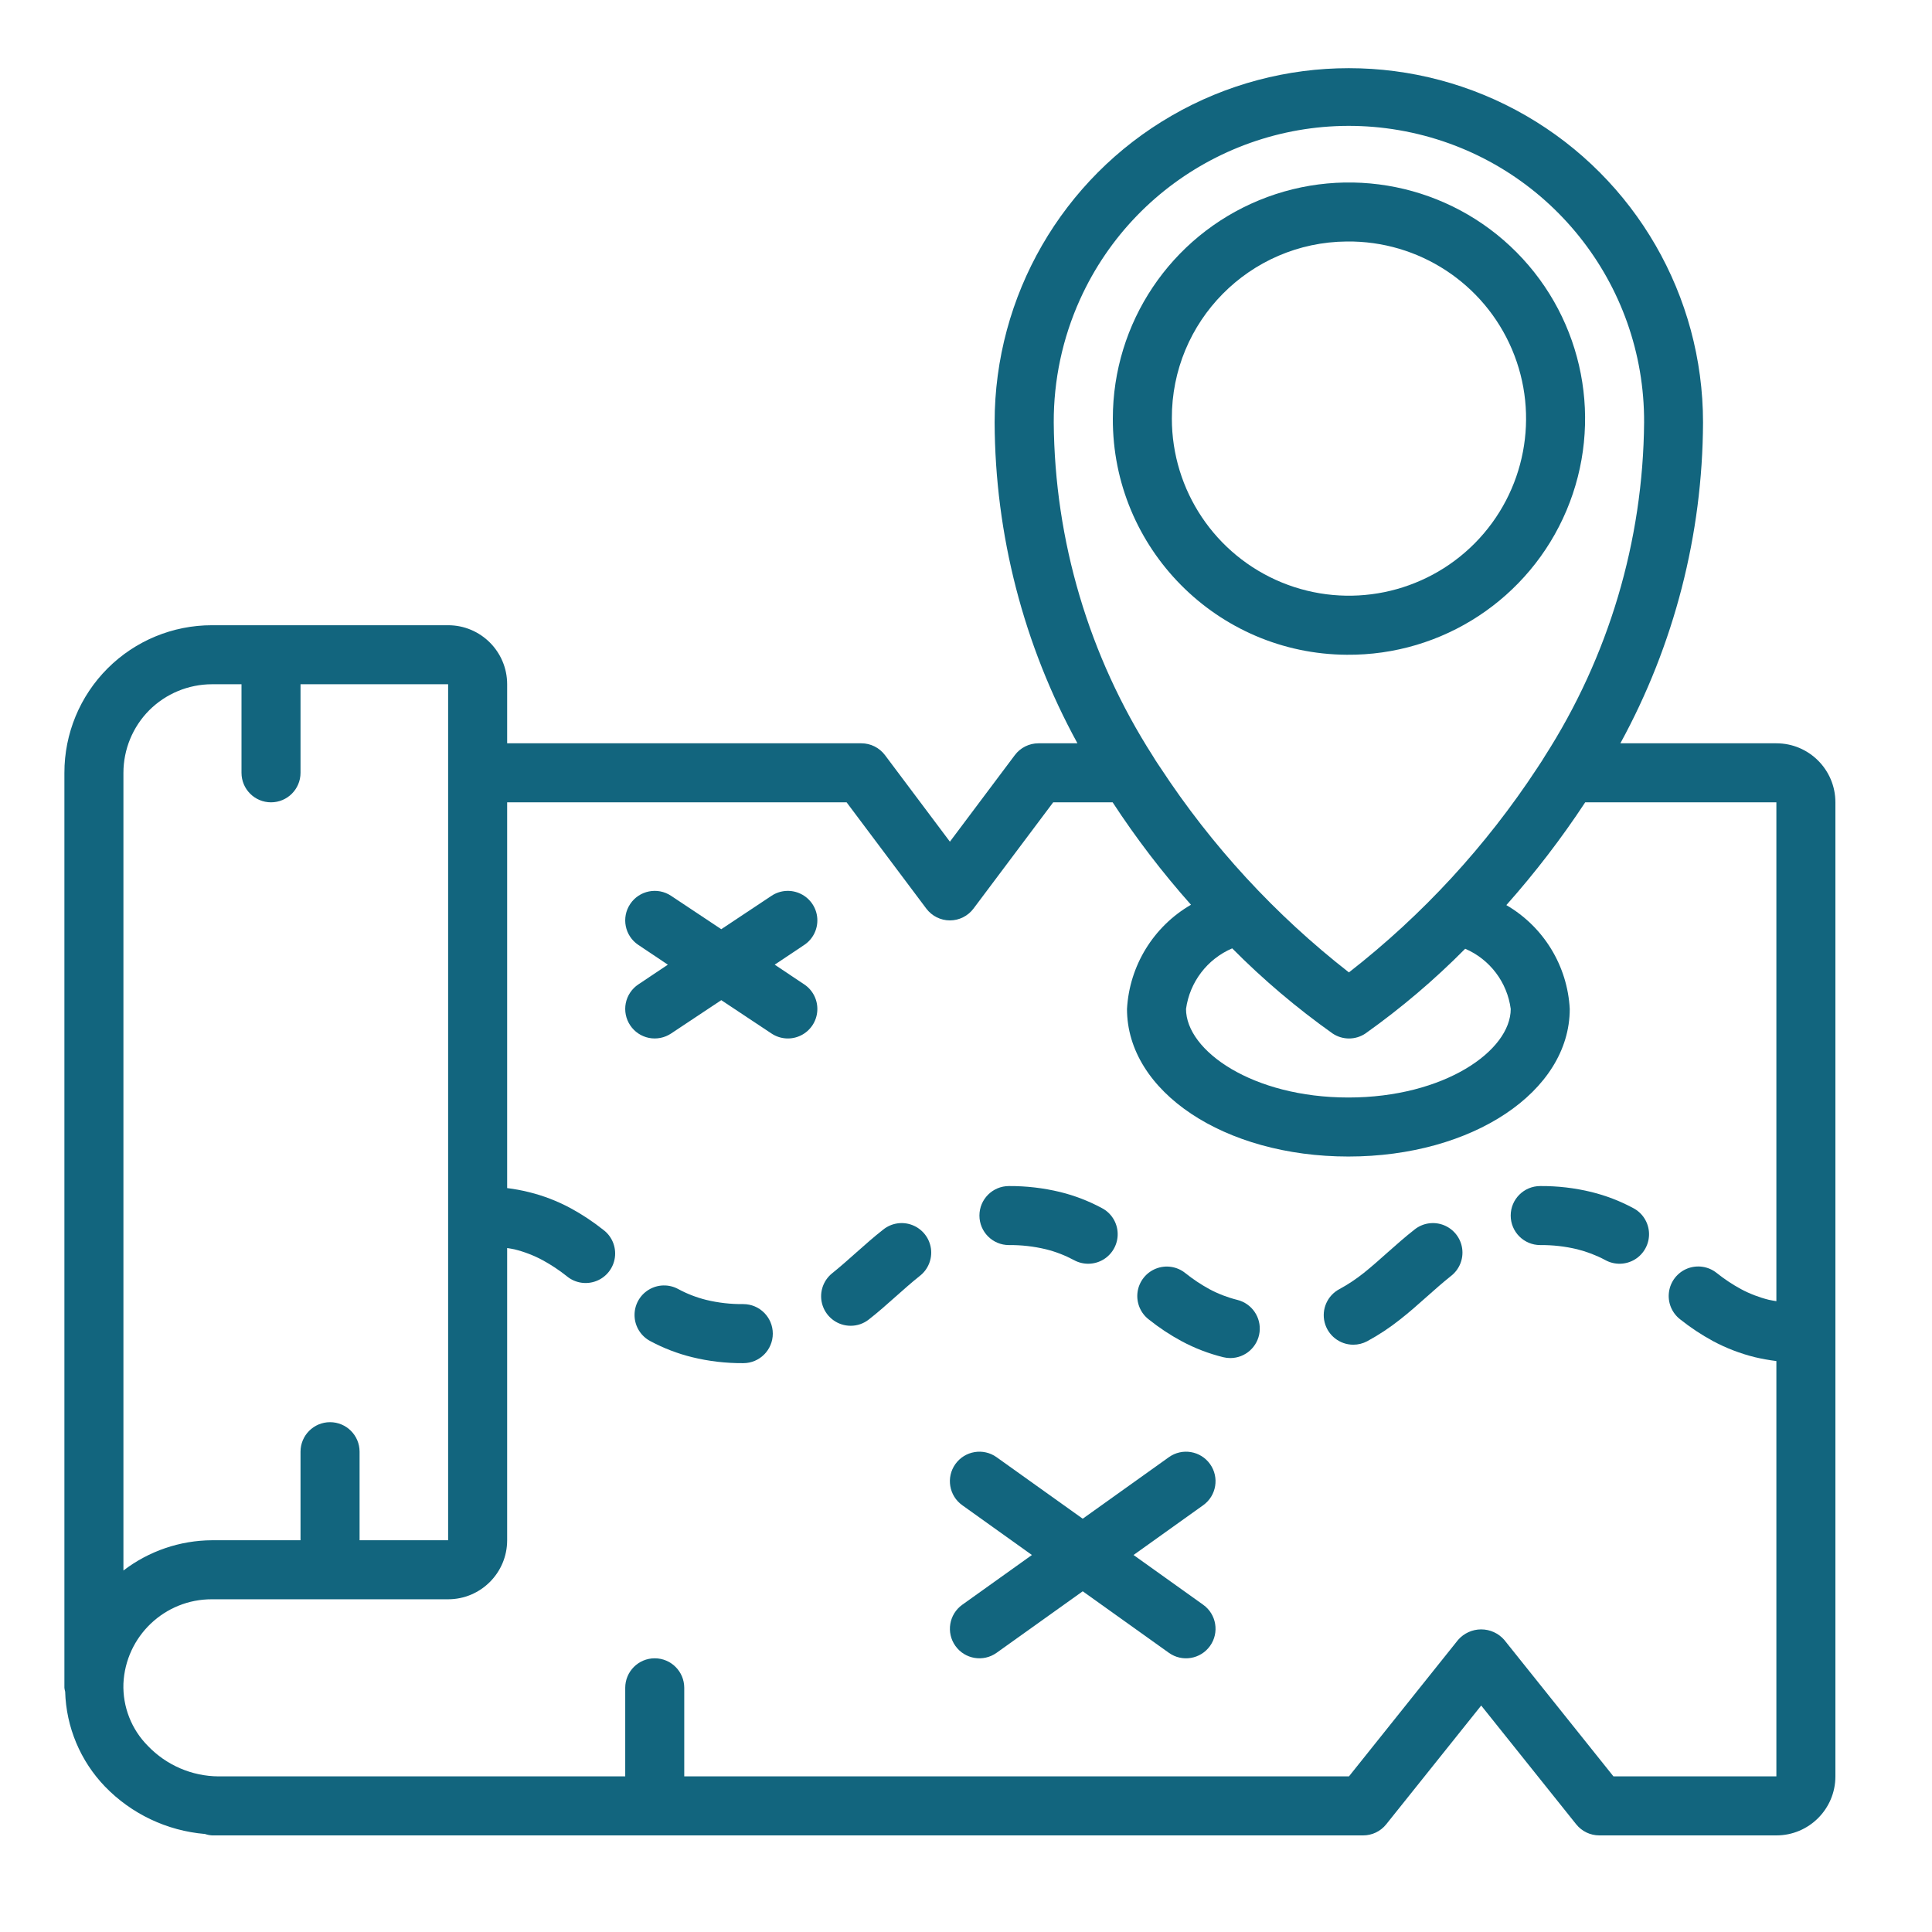 <svg width="60" height="60" viewBox="0 0 60 60" fill="none" xmlns="http://www.w3.org/2000/svg">
<g clip-path="url(#clip0)">
<path d="M3.26 55.483C4.083 56.334 5.186 56.857 6.366 56.956C6.436 56.98 6.509 56.995 6.583 57H42.333C42.612 57 42.875 56.874 43.049 56.657L46 52.967L48.951 56.656C49.125 56.873 49.388 57 49.667 57H55.167C56.179 57 57 56.179 57 55.167V24.917C57 23.904 56.179 23.084 55.167 23.084H50.322C51.994 20.027 52.876 16.602 52.889 13.118C52.889 9.188 50.792 5.556 47.389 3.591C43.985 1.626 39.792 1.626 36.389 3.591C32.985 5.556 30.889 9.188 30.889 13.118C30.903 16.602 31.787 20.028 33.461 23.084H32.25C31.962 23.084 31.69 23.22 31.517 23.45L29.5 26.139L27.483 23.45C27.31 23.22 27.038 23.084 26.75 23.084H15.75V21.25C15.75 20.238 14.929 19.417 13.917 19.417H6.583C5.367 19.416 4.201 19.898 3.341 20.758C2.481 21.618 1.999 22.784 2 24V52.417C2.005 52.458 2.013 52.498 2.024 52.537C2.055 53.639 2.496 54.689 3.26 55.483ZM33.54 9.301C35.322 5.359 39.617 3.199 43.844 4.12C48.071 5.041 51.078 8.792 51.059 13.118C51.029 16.8 49.958 20.398 47.968 23.496C47.916 23.588 47.859 23.672 47.802 23.757L47.742 23.849C46.153 26.272 44.177 28.417 41.892 30.199C39.605 28.415 37.627 26.268 36.038 23.842L35.982 23.759C35.925 23.674 35.868 23.59 35.798 23.471C33.818 20.38 32.752 16.791 32.725 13.12C32.72 11.803 32.998 10.501 33.54 9.301ZM38.267 29.452C39.228 30.421 40.271 31.305 41.384 32.095C41.693 32.303 42.097 32.303 42.406 32.095C43.512 31.309 44.549 30.429 45.503 29.464C46.271 29.795 46.808 30.505 46.917 31.334C46.917 32.634 44.846 34.084 41.875 34.084C38.904 34.084 36.833 32.634 36.833 31.334C36.948 30.498 37.492 29.784 38.267 29.452ZM28.767 28.217C28.94 28.448 29.212 28.584 29.5 28.584C29.788 28.584 30.06 28.448 30.233 28.217L32.708 24.917H34.554C35.285 26.036 36.099 27.099 36.987 28.098C35.822 28.773 35.075 29.989 35 31.334C35 33.9 38.02 35.917 41.875 35.917C45.73 35.917 48.75 33.9 48.75 31.334C48.68 29.995 47.939 28.783 46.781 28.109C47.673 27.105 48.492 26.038 49.23 24.917H55.167V40.409C55.09 40.394 55.009 40.386 54.934 40.367C54.632 40.292 54.34 40.18 54.065 40.033C53.8 39.889 53.549 39.721 53.313 39.533C53.056 39.327 52.708 39.275 52.401 39.396C52.095 39.518 51.877 39.795 51.832 40.122C51.786 40.448 51.92 40.774 52.181 40.975C52.501 41.23 52.842 41.455 53.201 41.65C53.609 41.868 54.043 42.035 54.492 42.147C54.715 42.2 54.94 42.24 55.167 42.269V55.167H50.107L46.715 50.927C46.535 50.721 46.274 50.602 45.999 50.602C45.725 50.602 45.464 50.721 45.283 50.927L41.893 55.167H21.25V52.417C21.25 51.911 20.84 51.5 20.333 51.5C19.827 51.5 19.417 51.911 19.417 52.417V55.167H6.79C5.959 55.163 5.165 54.82 4.59 54.218C4.082 53.706 3.808 53.006 3.833 52.285C3.901 50.816 5.113 49.662 6.583 49.667H13.917C14.929 49.667 15.75 48.846 15.75 47.834V38.759C15.826 38.773 15.907 38.782 15.981 38.8C16.283 38.875 16.575 38.987 16.85 39.135C17.115 39.279 17.367 39.446 17.603 39.634C17.859 39.847 18.211 39.904 18.522 39.782C18.832 39.661 19.052 39.38 19.096 39.05C19.14 38.719 19.002 38.391 18.734 38.192C18.414 37.938 18.073 37.712 17.713 37.517C17.306 37.299 16.873 37.132 16.424 37.022C16.202 36.967 15.977 36.925 15.75 36.897V24.917H26.292L28.767 28.217ZM4.633 22.059C5.15 21.542 5.852 21.251 6.583 21.25H7.5V24C7.5 24.507 7.91 24.917 8.417 24.917C8.923 24.917 9.333 24.507 9.333 24V21.25H13.917V47.834H11.167V45.084C11.167 44.577 10.756 44.167 10.25 44.167C9.744 44.167 9.333 44.577 9.333 45.084V47.834H6.583C5.589 47.839 4.623 48.169 3.833 48.774V24C3.834 23.273 4.121 22.575 4.633 22.059Z" fill="#12657E"/>
<path d="M41.827 20.334C44.799 20.36 47.493 18.591 48.649 15.853C49.805 13.115 49.194 9.95 47.102 7.839C45.01 5.728 41.851 5.088 39.102 6.219C36.354 7.35 34.56 10.028 34.56 13C34.547 17.03 37.798 20.311 41.827 20.334ZM41.827 7.5C44.058 7.474 46.083 8.797 46.956 10.85C47.828 12.902 47.373 15.279 45.806 16.866C44.238 18.452 41.867 18.935 39.804 18.088C37.741 17.24 36.394 15.231 36.393 13C36.379 9.982 38.809 7.522 41.827 7.5Z" fill="#12657E"/>
<path d="M19.571 31.842C19.706 32.045 19.915 32.185 20.154 32.233C20.392 32.28 20.64 32.231 20.842 32.096L22.4 31.061L23.959 32.096C24.231 32.278 24.58 32.301 24.873 32.156C25.167 32.011 25.361 31.72 25.382 31.393C25.403 31.066 25.249 30.753 24.976 30.571L24.059 29.959L24.976 29.346C25.249 29.165 25.403 28.851 25.382 28.524C25.361 28.198 25.167 27.907 24.873 27.762C24.58 27.617 24.231 27.639 23.959 27.821L22.4 28.857L20.842 27.821C20.421 27.54 19.852 27.654 19.571 28.075C19.29 28.496 19.403 29.065 19.825 29.346L20.741 29.959L19.825 30.571C19.622 30.706 19.482 30.916 19.434 31.154C19.387 31.393 19.436 31.64 19.571 31.842Z" fill="#12657E"/>
<path d="M29.671 51.116C29.965 51.528 30.537 51.623 30.949 51.33L33.625 49.419L36.301 51.33C36.713 51.624 37.285 51.528 37.579 51.116C37.873 50.704 37.778 50.132 37.366 49.837L35.203 48.292L37.366 46.746C37.778 46.452 37.873 45.88 37.579 45.468C37.285 45.056 36.713 44.96 36.301 45.254L33.625 47.165L30.949 45.254C30.537 44.96 29.965 45.056 29.67 45.468C29.376 45.88 29.472 46.452 29.884 46.746L32.047 48.292L29.884 49.837C29.472 50.132 29.377 50.704 29.671 51.116Z" fill="#12657E"/>
<path d="M47.833 38.667C48.22 38.663 48.606 38.707 48.982 38.797C49.284 38.873 49.577 38.985 49.852 39.132C50.141 39.292 50.494 39.284 50.776 39.111C51.058 38.937 51.224 38.626 51.212 38.295C51.199 37.964 51.009 37.666 50.715 37.515C50.307 37.296 49.873 37.13 49.423 37.019C48.903 36.892 48.369 36.83 47.833 36.834C47.327 36.834 46.916 37.244 46.916 37.75C46.916 38.257 47.327 38.667 47.833 38.667Z" fill="#12657E"/>
<path d="M42.028 41.761C42.178 41.761 42.326 41.724 42.458 41.654C42.818 41.459 43.16 41.233 43.48 40.978C43.769 40.752 44.041 40.51 44.312 40.269C44.557 40.052 44.8 39.835 45.06 39.628C45.321 39.427 45.455 39.101 45.409 38.774C45.364 38.448 45.146 38.171 44.84 38.049C44.533 37.927 44.185 37.979 43.928 38.186C43.639 38.412 43.367 38.653 43.095 38.894C42.85 39.112 42.608 39.329 42.349 39.536C42.113 39.724 41.862 39.891 41.596 40.035C41.225 40.232 41.035 40.658 41.137 41.066C41.24 41.475 41.607 41.761 42.028 41.761Z" fill="#12657E"/>
<path d="M36.698 41.653C37.105 41.871 37.539 42.038 37.988 42.149C38.06 42.167 38.135 42.176 38.209 42.176C38.672 42.175 39.061 41.829 39.117 41.37C39.172 40.911 38.878 40.483 38.429 40.37C38.127 40.295 37.835 40.183 37.56 40.036C37.296 39.892 37.045 39.724 36.81 39.536C36.553 39.33 36.204 39.277 35.898 39.399C35.591 39.521 35.374 39.798 35.328 40.124C35.283 40.451 35.416 40.777 35.678 40.978C35.997 41.233 36.338 41.459 36.698 41.653Z" fill="#12657E"/>
<path d="M31.333 38.667C31.72 38.663 32.105 38.707 32.481 38.797C32.783 38.872 33.075 38.985 33.35 39.132C33.639 39.292 33.993 39.284 34.275 39.111C34.556 38.937 34.723 38.625 34.71 38.295C34.698 37.964 34.508 37.666 34.214 37.515C33.806 37.296 33.372 37.129 32.923 37.019C32.403 36.893 31.869 36.831 31.333 36.834C30.827 36.834 30.417 37.244 30.417 37.75C30.417 38.257 30.827 38.667 31.333 38.667Z" fill="#12657E"/>
<path d="M26.417 41.173C26.622 41.174 26.821 41.105 26.982 40.978C27.271 40.752 27.543 40.51 27.814 40.269C28.059 40.052 28.302 39.835 28.561 39.628C28.823 39.427 28.956 39.101 28.911 38.774C28.865 38.448 28.648 38.171 28.341 38.049C28.035 37.927 27.686 37.979 27.429 38.186C27.14 38.412 26.868 38.653 26.597 38.894C26.352 39.112 26.109 39.329 25.851 39.536C25.544 39.778 25.423 40.187 25.551 40.556C25.679 40.925 26.027 41.173 26.417 41.173Z" fill="#12657E"/>
<path d="M23.084 40.5C22.697 40.504 22.311 40.461 21.935 40.37C21.633 40.295 21.341 40.183 21.067 40.035C20.777 39.875 20.424 39.883 20.142 40.057C19.86 40.23 19.694 40.542 19.707 40.873C19.719 41.203 19.909 41.501 20.203 41.653C20.611 41.871 21.044 42.038 21.493 42.148C22.014 42.276 22.548 42.338 23.084 42.334C23.59 42.334 24 41.923 24 41.417C24 40.911 23.59 40.5 23.084 40.5Z" fill="#12657E"/>
</g>
<defs>
<clipPath id="clip0">
<rect width="55" height="55" fill="white" transform="translate(2 2)"/>
</clipPath>
</defs>
</svg>
